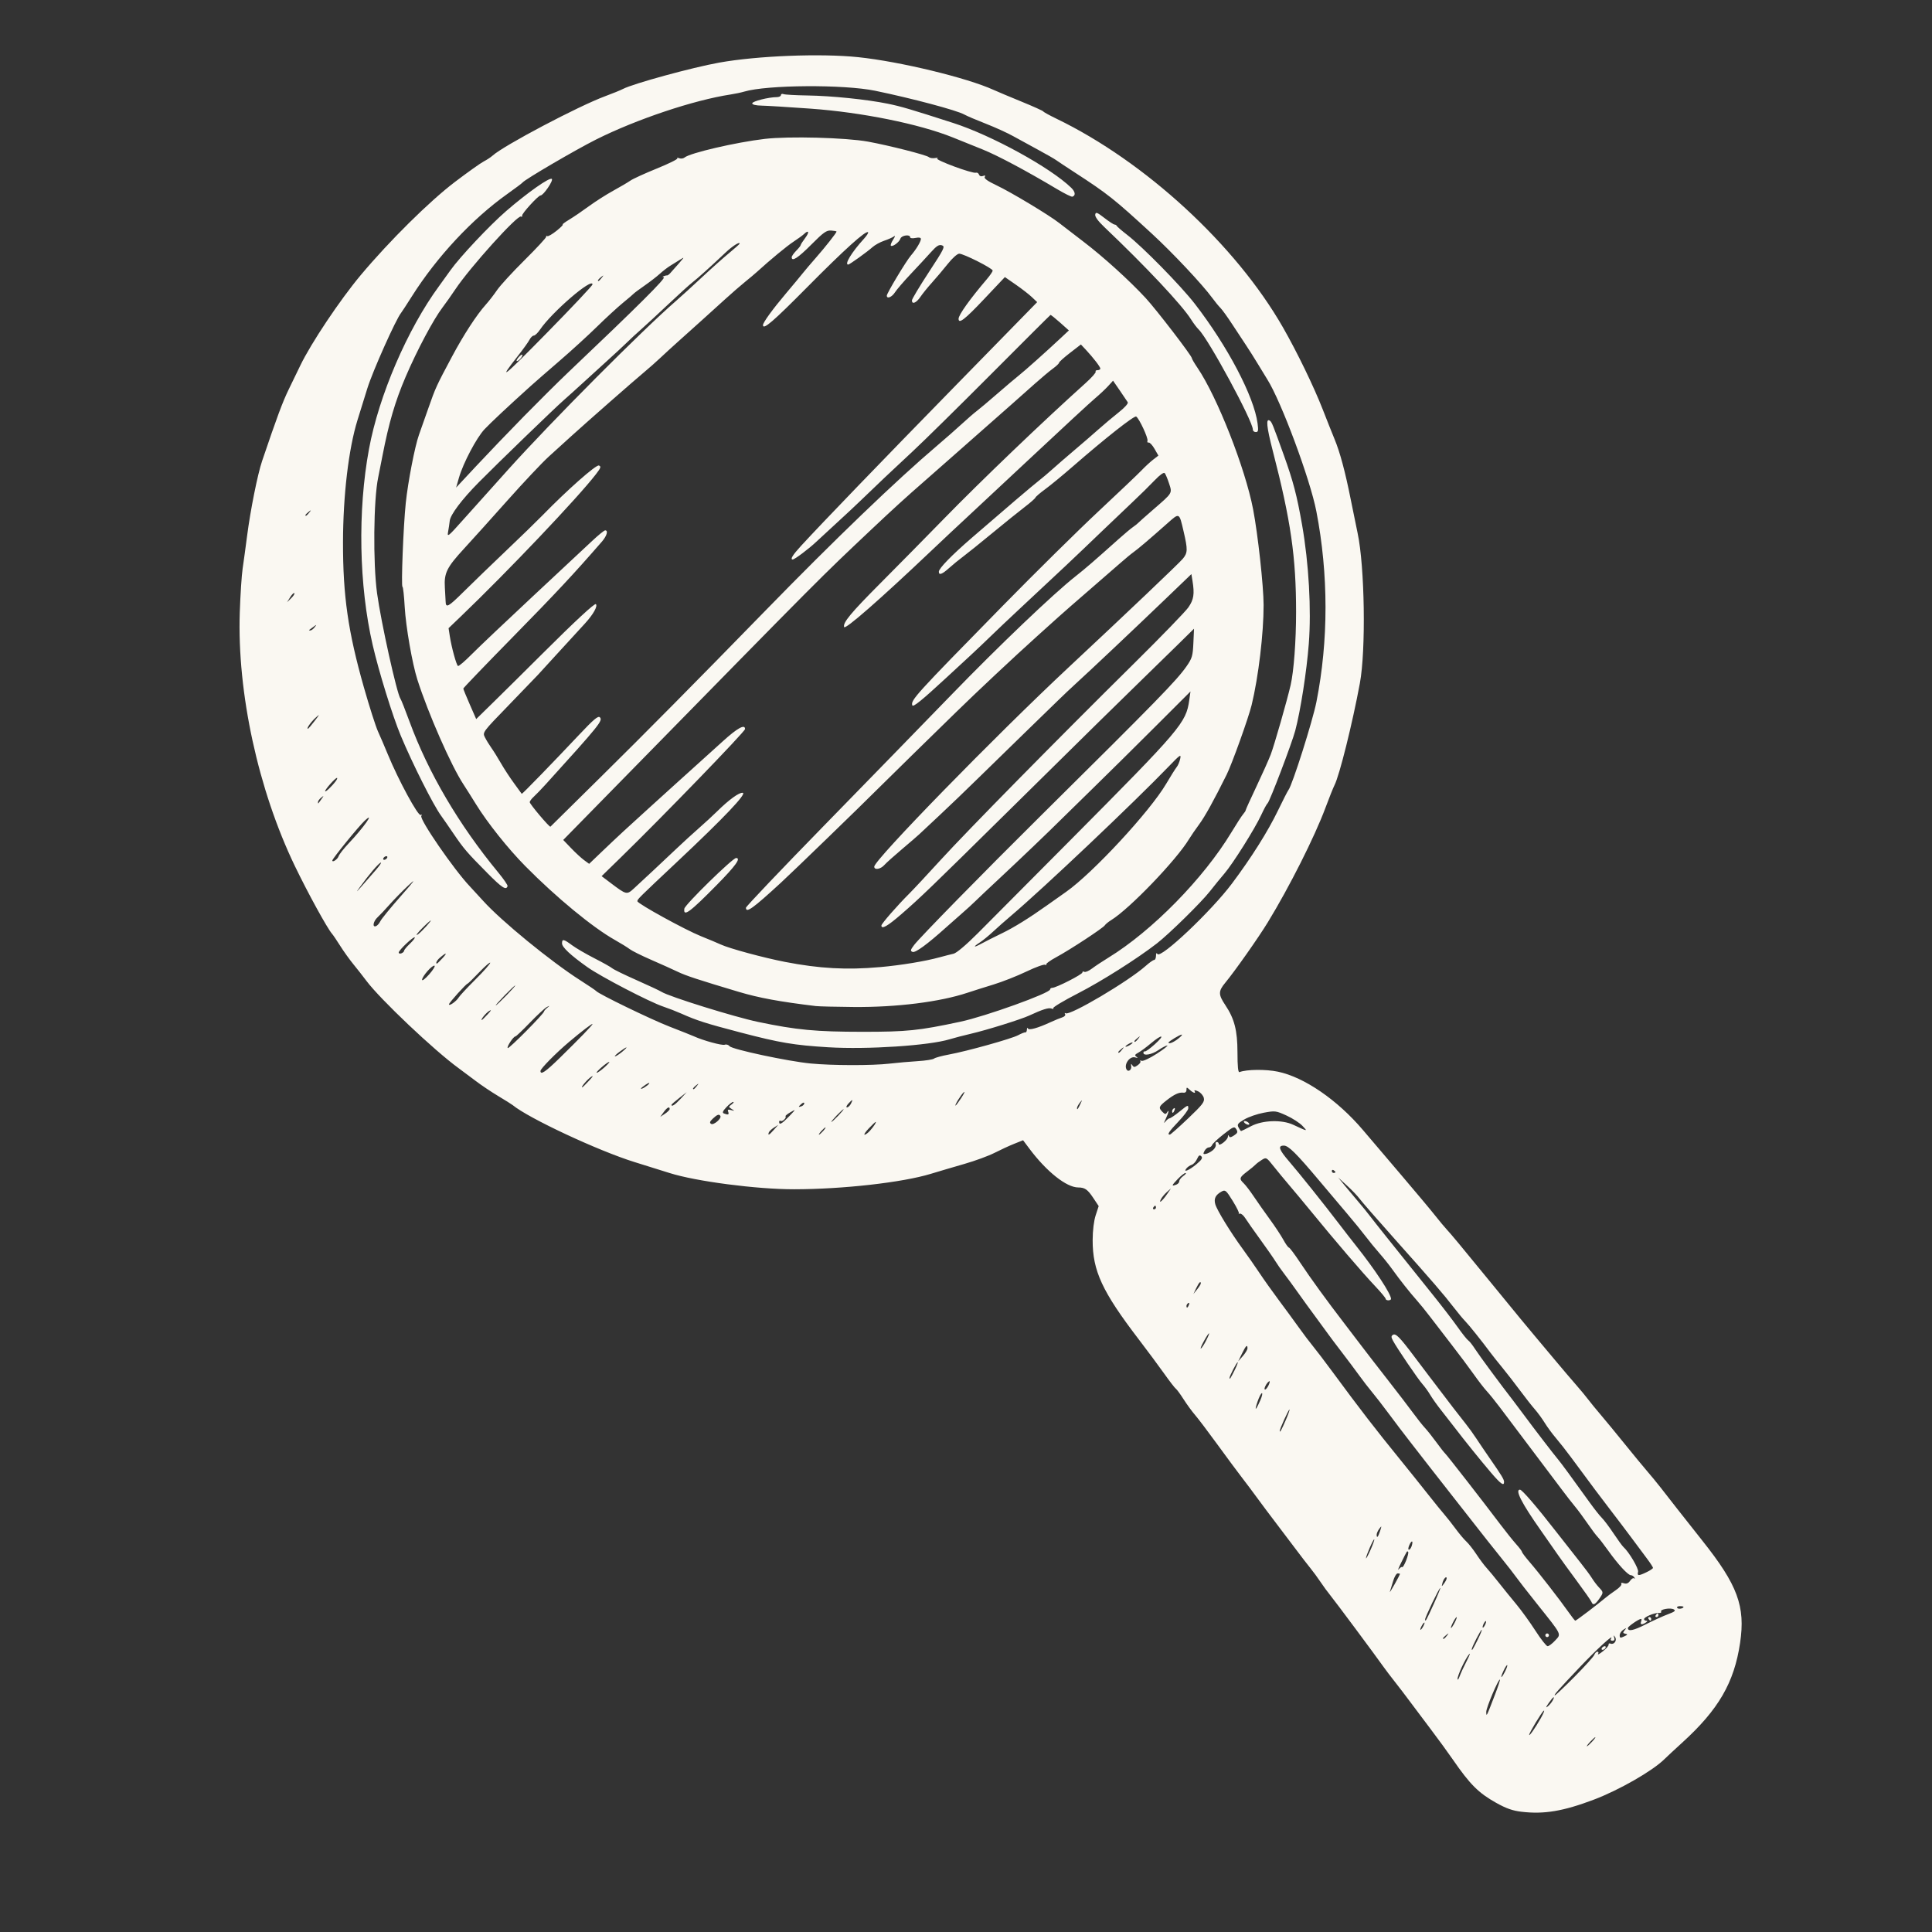 <?xml version="1.0" encoding="UTF-8" standalone="no"?>
<!-- Created with Inkscape (http://www.inkscape.org/) -->

<svg
   width="500mm"
   height="500mm"
   viewBox="0 0 500 500"
   version="1.1"
   id="svg1"
   xml:space="preserve"
   inkscape:export-filename="loupe recherche.png"
   inkscape:export-xdpi="96"
   inkscape:export-ydpi="96"
   xmlns:inkscape="http://www.inkscape.org/namespaces/inkscape"
   xmlns:sodipodi="http://sodipodi.sourceforge.net/DTD/sodipodi-0.dtd"
   xmlns="http://www.w3.org/2000/svg"
   xmlns:svg="http://www.w3.org/2000/svg"><rect x="0" y="0" width="500" height="500" fill="#333333" stroke="none"/><sodipodi:namedview
     id="namedview1"
     pagecolor="#ffffff"
     bordercolor="#000000"
     borderopacity="0.25"
     inkscape:showpageshadow="2"
     inkscape:pageopacity="0.0"
     inkscape:pagecheckerboard="0"
     inkscape:deskcolor="#d1d1d1"
     inkscape:document-units="mm"><inkscape:page
       x="0"
       y="0"
       width="500"
       height="500"
       id="page2"
       margin="0"
       bleed="0" /></sodipodi:namedview><defs
     id="defs1" /><g
     inkscape:label="Calque 1"
     inkscape:groupmode="layer"
     id="layer1"><path
       style="fill:#faf8f2;fill-opacity:1"
       d="m 393.793,468.886 c -2.344,-0.281 -3.994,-0.862 -6.621,-2.333 -4.532,-2.538 -6.732,-4.736 -11.153,-11.147 -1.278,-1.853 -3.826,-5.351 -5.662,-7.773 -1.836,-2.422 -4.28,-5.676 -5.43,-7.231 -1.15,-1.555 -2.931,-3.886 -3.957,-5.182 -1.026,-1.295 -2.344,-3.032 -2.929,-3.858 -2.147,-3.035 -12.473,-16.918 -13.714,-18.437 -0.704,-0.862 -1.865,-2.446 -2.58,-3.52 -0.715,-1.074 -1.909,-2.701 -2.654,-3.615 -0.745,-0.914 -2.303,-2.934 -3.463,-4.488 -1.159,-1.555 -3.486,-4.628 -5.169,-6.831 -1.684,-2.202 -3.986,-5.276 -5.117,-6.831 -1.131,-1.555 -2.879,-3.886 -3.886,-5.182 -1.006,-1.295 -3.835,-5.111 -6.286,-8.48 -2.451,-3.368 -5.098,-6.866 -5.884,-7.773 -0.785,-0.907 -2.129,-2.748 -2.986,-4.091 -0.857,-1.343 -1.754,-2.565 -1.994,-2.715 -0.24,-0.15 -1.601,-1.913 -3.025,-3.918 -1.424,-2.005 -4.374,-5.977 -6.555,-8.827 -9.481,-12.392 -11.978,-17.768 -11.95,-25.733 0.009,-2.493 0.313,-4.975 0.788,-6.424 l 0.773,-2.361 -1.412,-2.123 c -1.462,-2.197 -2.175,-2.692 -3.89,-2.7 -3.037,-0.014 -8.167,-4.083 -12.598,-9.994 l -1.669,-2.226 -2.309,0.923 c -1.27,0.508 -3.555,1.561 -5.078,2.341 -1.523,0.78 -5.024,2.066 -7.779,2.858 -2.756,0.792 -6.682,1.951 -8.725,2.575 -7.321,2.237 -22.744,3.979 -35.347,3.991 -9.71,0.01 -25.435,-2.042 -32.263,-4.209 -1.638,-0.52 -5.694,-1.787 -9.015,-2.817 -9.383,-2.909 -27.46,-11.355 -31.579,-14.755 -0.255,-0.211 -1.927,-1.258 -3.715,-2.328 -1.788,-1.069 -4.4,-2.82 -5.805,-3.891 -1.405,-1.071 -3.418,-2.574 -4.473,-3.34 -6.3,-4.576 -20.275,-17.812 -23.855,-22.594 -0.894,-1.194 -2.416,-3.134 -3.381,-4.311 -0.966,-1.177 -2.491,-3.305 -3.388,-4.728 -0.898,-1.424 -1.852,-2.834 -2.12,-3.134 -1.202,-1.346 -6.297,-10.629 -9.626,-17.54 -9.498,-19.717 -14.964,-44.891 -14.259,-65.681 0.154,-4.534 0.486,-9.622 0.738,-11.306 0.252,-1.684 0.773,-5.5 1.158,-8.48 0.859,-6.654 2.717,-15.928 3.877,-19.353 3.866,-11.415 5.31,-15.296 6.907,-18.57 1.011,-2.073 2.348,-4.83 2.971,-6.128 2.769,-5.77 10.273,-16.993 15.663,-23.428 7.419,-8.855 17.816,-19.138 24.399,-24.13 3.293,-2.497 6.637,-4.874 7.43,-5.281 0.793,-0.407 1.823,-1.086 2.288,-1.508 2.86,-2.596 22.223,-12.815 29.108,-15.361 1.916,-0.708 4.005,-1.561 4.644,-1.894 2.634,-1.375 17.932,-5.56 24.876,-6.807 9.921,-1.78 26.283,-2.422 35.987,-1.412 10.734,1.117 28.138,5.323 35.034,8.465 1.022,0.466 4.304,1.846 7.295,3.067 2.99,1.222 5.498,2.354 5.573,2.516 0.075,0.162 1.598,1.002 3.386,1.866 23.009,11.121 46.418,32.683 58.628,54.002 3.637,6.351 8.015,15.376 10.29,21.214 1.111,2.85 2.503,6.348 3.093,7.773 1.381,3.333 2.75,8.43 4.137,15.404 0.608,3.057 1.423,7.043 1.81,8.857 1.85,8.662 2.176,30.282 0.587,38.865 -1.918,10.36 -5.279,23.86 -6.568,26.381 -0.331,0.648 -1.391,3.298 -2.355,5.889 -2.782,7.476 -9.324,20.469 -14.898,29.589 -2.464,4.031 -8.521,12.633 -11.046,15.686 -1.786,2.159 -1.781,3.025 0.033,5.736 2.369,3.542 3.151,6.573 3.157,12.244 0.004,3.69 0.162,5.25 0.52,5.11 1.835,-0.714 6.815,-0.767 9.964,-0.106 6.814,1.431 15.384,7.316 21.99,15.1 1.57,1.85 5.989,7.044 9.821,11.541 3.831,4.498 7.834,9.28 8.894,10.628 1.061,1.348 2.419,2.977 3.019,3.62 1.1,1.179 3.322,3.855 11.073,13.334 7.875,9.63 9.516,11.623 11.611,14.106 1.149,1.362 3.553,4.228 5.34,6.37 1.788,2.142 4.204,4.983 5.37,6.313 1.165,1.33 2.579,3.035 3.142,3.788 0.563,0.753 2.035,2.555 3.272,4.004 1.237,1.449 4.045,4.861 6.241,7.582 2.196,2.721 4.785,5.862 5.754,6.98 0.969,1.118 2.538,3.026 3.486,4.24 0.948,1.213 2.881,3.69 4.295,5.504 1.414,1.814 4.342,5.524 6.506,8.244 9.148,11.501 11.185,17.012 9.781,26.462 -1.532,10.308 -5.58,17.283 -14.987,25.829 -1.854,1.684 -3.946,3.627 -4.648,4.317 -3.083,3.031 -11.735,7.983 -18.234,10.438 -7.913,2.989 -12.882,3.822 -18.672,3.129 z m 18.215,-18.12 c 0.6,-0.648 0.986,-1.178 0.858,-1.178 -0.128,0 -0.723,0.53 -1.323,1.178 -0.6,0.648 -0.986,1.178 -0.858,1.178 0.128,0 0.723,-0.53 1.323,-1.178 z m -13.267,-6.069 c 0.717,-1.265 1.075,-2.156 0.794,-1.98 -0.508,0.319 -3.781,5.732 -3.781,6.254 0,0.459 1.608,-1.841 2.987,-4.274 z m -11.837,-6.134 c 0.787,-2.048 1.362,-3.794 1.276,-3.881 -0.333,-0.338 -3.57,7.311 -3.54,8.367 0.037,1.324 0.005,1.389 2.264,-4.486 z m 14.929,1.525 c 0.735,-1.394 0.11,-0.991 -1.037,0.668 -0.751,1.086 -0.82,1.337 -0.238,0.863 0.451,-0.367 1.025,-1.056 1.275,-1.531 z m 5.668,-6.163 c 2.638,-2.656 4.933,-5.2 5.101,-5.653 0.168,-0.453 0.534,-0.824 0.812,-0.824 0.282,0 0.351,0.261 0.156,0.589 -0.192,0.324 0.37,0.021 1.25,-0.673 0.88,-0.694 1.55,-1.482 1.489,-1.75 -0.061,-0.268 0.167,-0.379 0.506,-0.247 0.924,0.36 1.751,-0.855 1.159,-1.703 -0.396,-0.568 -0.435,-0.545 -0.22,0.134 0.172,0.541 0.018,0.824 -0.448,0.824 -0.449,0 -0.578,-0.216 -0.351,-0.589 0.83,-1.366 -3.66,2.735 -7.966,7.274 -5.769,6.081 -6.978,7.448 -6.59,7.448 0.168,0 2.464,-2.173 5.101,-4.829 z m 7.061,-7.42 c 0.158,-0.259 0.496,-0.471 0.751,-0.471 0.255,0 0.335,0.212 0.177,0.471 -0.158,0.259 -0.496,0.471 -0.751,0.471 -0.255,0 -0.335,-0.212 -0.177,-0.471 z m -34.957,3.307 c 0.742,-1.43 0.999,-2.176 0.572,-1.658 -1.037,1.256 -2.997,5.472 -2.957,6.36 0.018,0.389 0.258,0.075 0.534,-0.697 0.276,-0.772 1.109,-2.574 1.851,-4.004 z m 9.902,2.773 c 0.409,-0.801 0.66,-1.541 0.56,-1.643 -0.101,-0.102 -0.531,0.553 -0.956,1.457 -0.955,2.032 -0.624,2.187 0.396,0.186 z m -7.036,-8.318 c 0.674,-1.36 1.12,-2.473 0.992,-2.473 -0.262,0 -2.57,4.499 -2.57,5.009 0,0.533 0.282,0.08 1.577,-2.536 z m 19.985,0.307 c 1.643,-1.766 1.894,-1.252 -4.584,-9.375 -2.583,-3.239 -5.059,-6.419 -5.502,-7.066 -0.443,-0.648 -2.261,-2.98 -4.04,-5.182 -1.779,-2.202 -4.716,-5.912 -6.528,-8.244 -1.812,-2.332 -4.638,-5.936 -6.28,-8.008 -1.642,-2.073 -4.132,-5.253 -5.533,-7.066 -1.401,-1.814 -3.708,-4.782 -5.126,-6.595 -1.419,-1.814 -3.834,-4.994 -5.368,-7.066 -1.534,-2.073 -3.502,-4.617 -4.372,-5.653 -0.871,-1.036 -2.376,-2.986 -3.346,-4.333 -0.97,-1.347 -3.017,-4.08 -4.55,-6.075 -1.532,-1.995 -3.097,-4.073 -3.476,-4.618 -0.379,-0.545 -1.842,-2.545 -3.251,-4.444 -1.409,-1.899 -3.502,-4.784 -4.651,-6.412 -1.149,-1.628 -2.727,-3.784 -3.505,-4.792 -0.779,-1.008 -1.802,-2.468 -2.275,-3.245 -0.473,-0.777 -2.245,-3.321 -3.938,-5.653 -1.693,-2.332 -3.439,-4.816 -3.879,-5.52 -0.44,-0.704 -1.061,-1.216 -1.38,-1.137 -0.319,0.079 -0.438,0.059 -0.265,-0.043 0.173,-0.102 -0.527,-1.548 -1.556,-3.212 -1.718,-2.78 -1.951,-2.982 -2.868,-2.486 -1.59,0.859 -2.085,1.833 -1.672,3.295 0.441,1.56 3.935,7.257 7.136,11.634 1.256,1.717 3.198,4.5 4.317,6.185 1.119,1.684 3.379,4.864 5.024,7.066 1.645,2.202 3.974,5.382 5.177,7.066 1.203,1.684 2.826,3.83 3.606,4.768 0.78,0.938 3.09,3.975 5.134,6.749 7.131,9.68 10.932,14.605 17.647,22.867 2.043,2.514 5.178,6.423 6.966,8.686 1.788,2.263 3.748,4.681 4.355,5.372 0.607,0.692 1.885,2.318 2.841,3.613 0.955,1.295 2.205,2.779 2.778,3.298 0.573,0.518 1.741,2.002 2.596,3.298 0.855,1.295 2.044,2.885 2.642,3.533 0.598,0.648 2.017,2.362 3.155,3.809 1.137,1.447 3.164,3.948 4.504,5.558 1.34,1.61 3.588,4.719 4.995,6.908 1.407,2.19 2.819,3.981 3.137,3.981 0.319,0 1.191,-0.657 1.938,-1.46 z m -2.522,-1.366 c 0,-0.259 0.209,-0.471 0.464,-0.471 0.255,0 0.464,0.212 0.464,0.471 0,0.259 -0.209,0.471 -0.464,0.471 -0.255,0 -0.464,-0.212 -0.464,-0.471 z m -25.482,0.118 c 0.578,-0.747 0.561,-0.764 -0.175,-0.178 -0.447,0.356 -0.813,0.727 -0.813,0.824 0,0.388 0.381,0.138 0.988,-0.647 z m 46.212,-0.509 c -0.681,-0.133 -0.714,-0.276 -0.205,-0.901 0.537,-0.659 0.499,-0.676 -0.34,-0.146 -0.52,0.328 -0.945,0.973 -0.945,1.433 0,0.718 0.161,0.761 1.15,0.304 0.932,-0.431 0.997,-0.562 0.34,-0.69 z m 11.002,-5.051 c 1.774,-0.663 2.086,-0.927 1.492,-1.264 -0.879,-0.499 -3.625,-5.4e-4 -3.264,0.593 0.135,0.222 -0.137,0.375 -0.606,0.339 -1.095,-0.084 -3.812,1.052 -3.812,1.593 0,0.228 0.261,0.417 0.58,0.421 0.387,0.005 0.348,0.159 -0.116,0.464 -1.02,0.669 -1.53,0.57 -1.225,-0.236 0.147,-0.389 0.142,-0.707 -0.012,-0.707 -0.555,0 -3.407,1.971 -3.407,2.355 0,0.976 1.419,0.685 4.644,-0.952 1.916,-0.972 4.492,-2.145 5.725,-2.605 z m -5.029,1.203 c -0.158,-0.259 -0.066,-0.471 0.205,-0.471 0.27,0 0.492,0.212 0.492,0.471 0,0.259 -0.092,0.471 -0.205,0.471 -0.113,0 -0.334,-0.212 -0.492,-0.471 z m 1.858,-0.942 c 0.158,-0.259 0.379,-0.471 0.492,-0.471 0.113,0 0.205,0.212 0.205,0.471 0,0.259 -0.221,0.471 -0.492,0.471 -0.27,0 -0.363,-0.212 -0.205,-0.471 z m -60.139,2.827 c 0.273,-0.518 0.393,-0.942 0.265,-0.942 -0.128,0 -0.456,0.424 -0.729,0.942 -0.273,0.518 -0.393,0.942 -0.265,0.942 0.128,0 0.456,-0.424 0.729,-0.942 z m 8.127,-0.942 c 0.396,-0.777 0.616,-1.413 0.488,-1.413 -0.128,0 -0.556,0.636 -0.953,1.413 -0.396,0.777 -0.616,1.413 -0.488,1.413 0.128,0 0.556,-0.636 0.953,-1.413 z m 8.113,-0.236 c 0,-0.259 -0.203,-0.153 -0.45,0.236 -0.248,0.389 -0.45,0.919 -0.45,1.178 0,0.259 0.203,0.153 0.45,-0.236 0.248,-0.389 0.45,-0.919 0.45,-1.178 z m -13.529,-4.593 c 1.03,-2.267 1.783,-4.122 1.673,-4.122 -0.287,0 -3.92,7.544 -3.92,8.139 0,0.811 0.279,0.311 2.246,-4.017 z m 39.914,1.983 c 1.715,-1.306 3.64,-2.821 4.279,-3.368 0.639,-0.547 1.941,-1.518 2.895,-2.159 0.954,-0.641 1.607,-1.374 1.451,-1.629 -0.171,-0.28 0.093,-0.343 0.665,-0.159 0.659,0.212 1.149,0.013 1.609,-0.653 0.364,-0.527 0.833,-0.801 1.043,-0.608 0.21,0.193 0.231,0.085 0.047,-0.239 -0.184,-0.324 -0.593,-0.589 -0.909,-0.589 -0.741,0 -3.293,-2.771 -5.859,-6.36 -1.111,-1.555 -2.353,-3.164 -2.758,-3.576 -0.406,-0.412 -1.574,-1.971 -2.595,-3.464 -1.022,-1.493 -2.484,-3.467 -3.251,-4.388 -0.766,-0.921 -2.229,-2.796 -3.251,-4.168 -1.716,-2.304 -11.297,-15.019 -16.29,-21.62 -1.176,-1.555 -2.67,-3.398 -3.32,-4.097 -0.65,-0.699 -2.146,-2.637 -3.325,-4.308 -1.179,-1.671 -3.815,-5.193 -5.858,-7.828 -2.043,-2.635 -4.551,-5.892 -5.573,-7.239 -1.022,-1.347 -2.516,-3.188 -3.32,-4.092 -1.837,-2.066 -4.364,-5.261 -6.318,-7.987 -0.829,-1.157 -2.354,-3.065 -3.39,-4.24 -1.035,-1.175 -2.601,-3.09 -3.479,-4.256 -0.878,-1.166 -3.037,-3.816 -4.798,-5.889 -1.761,-2.073 -4.983,-5.889 -7.16,-8.48 -6.031,-7.179 -8.053,-9.186 -9.249,-9.186 -1.633,0 -1.288,1.033 1.376,4.121 2.627,3.046 9.134,11.181 12.906,16.136 1.282,1.684 3.258,4.228 4.391,5.653 4.927,6.199 9.057,12.481 9.057,13.776 0,0.196 -0.313,0.357 -0.697,0.357 -0.383,0 -0.697,-0.179 -0.697,-0.397 0,-0.219 -1.202,-1.668 -2.67,-3.22 -3.404,-3.598 -10.409,-11.775 -17.066,-19.922 -1.532,-1.875 -3.831,-4.633 -5.108,-6.129 -1.277,-1.496 -3.158,-3.773 -4.18,-5.062 -1.813,-2.286 -1.886,-2.325 -3.019,-1.623 -0.639,0.396 -1.37,0.947 -1.625,1.224 -0.255,0.277 -1.248,1.098 -2.206,1.824 -1.989,1.507 -2.086,1.85 -0.854,3.02 0.488,0.464 1.668,2.009 2.622,3.434 0.954,1.425 2.817,4.075 4.141,5.889 1.324,1.814 2.899,4.199 3.501,5.3 0.602,1.101 1.245,2.002 1.43,2.002 0.185,0 1.495,1.749 2.91,3.886 2.678,4.043 6.97,9.951 11.579,15.938 1.48,1.922 3.465,4.524 4.412,5.782 0.947,1.258 3.898,5.074 6.559,8.48 2.661,3.406 5.693,7.365 6.739,8.8 1.046,1.434 2.392,3.13 2.992,3.769 0.6,0.639 1.941,2.327 2.981,3.752 1.04,1.425 2.035,2.697 2.211,2.827 0.342,0.251 9.86,12.477 14.283,18.347 1.454,1.929 3.322,4.261 4.15,5.182 0.829,0.921 1.508,1.826 1.509,2.011 0.001,0.186 0.89,1.364 1.976,2.619 2.328,2.69 7.815,9.754 10.05,12.937 0.866,1.234 1.658,2.243 1.758,2.243 0.101,0 1.586,-1.068 3.301,-2.374 z m 0.892,-2.488 c -0.129,-0.342 -1.876,-2.836 -3.881,-5.542 -2.005,-2.706 -4.221,-5.765 -4.925,-6.797 -0.704,-1.033 -2.625,-3.785 -4.27,-6.117 -4.971,-7.047 -6.792,-10.599 -5.434,-10.599 0.542,0 4.314,4.378 9.335,10.835 2.317,2.98 5.169,6.611 6.338,8.069 1.169,1.458 2.5,3.26 2.958,4.004 0.458,0.744 1.276,1.821 1.817,2.393 1.21,1.278 1.21,1.32 0.024,3.009 -1.049,1.495 -1.599,1.704 -1.962,0.746 z M 385.915,381.163 c -2.653,-3.096 -7.017,-8.509 -9.53,-11.817 -0.819,-1.079 -2.343,-3.033 -3.386,-4.342 -1.043,-1.309 -2.327,-3.111 -2.853,-4.004 -0.526,-0.893 -1.436,-2.154 -2.02,-2.802 -1.139,-1.261 -6.657,-9.39 -7.636,-11.248 -0.48,-0.91 -0.477,-1.191 0.015,-1.499 0.706,-0.443 1.778,0.641 5.369,5.43 2.326,3.102 5.661,7.494 10.237,13.48 1.073,1.404 2.536,3.276 3.251,4.161 0.715,0.885 1.937,2.581 2.716,3.769 0.779,1.188 2.346,3.5 3.483,5.139 3.078,4.435 3.687,5.441 3.69,6.09 0.005,1.151 -0.846,0.551 -3.335,-2.355 z m 49.777,34.692 c 0,-0.102 -0.43,-0.185 -0.956,-0.185 -0.526,0 -0.833,0.203 -0.682,0.451 0.248,0.407 1.638,0.182 1.638,-0.265 z m -73.374,-8.504 c 0,-0.088 -0.27,-0.16 -0.6,-0.16 -0.33,0 -0.862,0.901 -1.182,2.002 -0.32,1.101 -0.692,2.32 -0.826,2.709 -0.134,0.389 0.398,-0.44 1.182,-1.842 0.784,-1.402 1.426,-2.621 1.426,-2.709 z m 12.074,1.135 c 0,-0.778 -0.818,0.107 -1.082,1.17 -0.256,1.03 -0.241,1.035 0.408,0.153 0.37,-0.503 0.673,-1.098 0.673,-1.323 z m 51.764,-1.618 c 0.903,-0.437 1.641,-0.935 1.641,-1.107 0,-0.172 -0.679,-1.222 -1.509,-2.332 -0.83,-1.11 -2.659,-3.565 -4.063,-5.455 -1.405,-1.89 -3.808,-5.064 -5.34,-7.052 -2.592,-3.364 -4.773,-6.279 -10.331,-13.81 -1.214,-1.645 -2.962,-3.871 -3.884,-4.946 -0.922,-1.075 -2.222,-2.842 -2.889,-3.927 -0.668,-1.085 -1.831,-2.674 -2.586,-3.533 -0.755,-0.859 -2.471,-3.045 -3.814,-4.859 -1.343,-1.814 -3.399,-4.464 -4.569,-5.889 -1.17,-1.425 -2.542,-3.15 -3.048,-3.833 -2.28,-3.072 -5.649,-7.286 -6.527,-8.162 -0.529,-0.528 -1.835,-2.092 -2.903,-3.476 -2.718,-3.523 -5.583,-6.845 -15.176,-17.594 -4.597,-5.152 -8.776,-9.942 -9.285,-10.646 -0.51,-0.703 -1.97,-2.233 -3.245,-3.399 l -2.319,-2.12 1.734,2.12 c 0.953,1.166 2.518,3.03 3.477,4.143 0.959,1.113 2.371,2.848 3.137,3.856 1.26,1.659 4.32,5.491 16.486,20.652 2.171,2.705 4.925,6.301 6.12,7.989 1.195,1.689 2.425,3.228 2.732,3.421 0.307,0.193 1.106,1.205 1.774,2.249 1.051,1.642 6.744,9.348 9.927,13.437 0.572,0.735 1.876,2.473 2.898,3.862 2.254,3.065 7.574,9.991 8.672,11.29 0.764,0.903 3.414,4.514 8.127,11.071 1.211,1.684 2.641,3.492 3.178,4.017 0.537,0.525 1.892,2.327 3.009,4.004 1.118,1.677 2.27,3.261 2.561,3.52 1.439,1.282 3.998,5.612 3.791,6.417 -0.281,1.091 0.123,1.107 2.223,0.091 z m -63.27,-1.299 c 0.134,0.136 0.593,-0.635 1.018,-1.715 0.426,-1.079 0.661,-2.078 0.523,-2.218 -0.297,-0.301 -0.159,-0.512 -1.779,2.728 -0.712,1.425 -1.005,2.223 -0.651,1.774 0.354,-0.449 0.754,-0.706 0.888,-0.569 z m -7.233,-7.18 c -0.202,-0.205 -2.172,4.311 -2.132,4.886 0.015,0.211 0.54,-0.762 1.166,-2.162 0.627,-1.4 1.061,-2.626 0.965,-2.723 z m 9.695,1.701 c 0.448,-1.431 -0.005,-1.577 -0.622,-0.202 -0.291,0.649 -0.339,1.18 -0.107,1.18 0.233,0 0.561,-0.44 0.729,-0.978 z m -8.19,-3.851 c 0.461,-1.401 0.445,-1.453 -0.187,-0.617 -0.38,0.503 -0.69,1.192 -0.69,1.531 0,1.051 0.351,0.684 0.877,-0.914 z m -24.397,-28.736 c 0.648,-1.49 1.074,-2.709 0.946,-2.709 -0.241,0 -2.503,4.979 -2.503,5.509 0,0.583 0.391,-0.12 1.557,-2.801 z m -6.616,-5.059 c 0.459,-1.039 0.655,-1.89 0.436,-1.89 -0.219,0 -0.73,0.988 -1.136,2.196 -0.861,2.564 -0.497,2.404 0.699,-0.306 z m 2.202,-4.04 c 0.31,-0.69 0.343,-1.083 0.077,-0.916 -0.682,0.427 -1.501,2.124 -1.026,2.124 0.223,0 0.65,-0.543 0.949,-1.208 z m -8.8,-3.856 c 0.547,-1.101 0.891,-2.002 0.763,-2.002 -0.264,0 -2.109,3.555 -2.109,4.064 0,0.516 0.269,0.104 1.346,-2.062 z m 3.298,-5.609 c 0,-1.097 -0.414,-0.699 -1.423,1.369 l -0.977,2.002 1.2,-1.369 c 0.66,-0.753 1.2,-1.654 1.2,-2.002 z m -10.665,-2.079 c 1.282,-2.548 0.796,-2.339 -0.646,0.279 -0.646,1.172 -0.974,2.006 -0.73,1.852 0.244,-0.153 0.864,-1.112 1.376,-2.131 z m -4.483,-9.179 c 0.159,-0.419 0.081,-0.608 -0.183,-0.443 -0.252,0.158 -0.459,0.487 -0.459,0.731 0,0.678 0.333,0.528 0.642,-0.288 z m 3.063,-5.511 c 0.022,-0.771 -0.467,-0.277 -1.167,1.178 l -0.736,1.531 0.946,-1.178 c 0.521,-0.648 0.951,-1.337 0.957,-1.531 z m -11.599,-19.668 c 0,-0.259 -0.092,-0.471 -0.205,-0.471 -0.113,0 -0.334,0.212 -0.492,0.471 -0.158,0.259 -0.066,0.471 0.205,0.471 0.27,0 0.492,-0.212 0.492,-0.471 z m 2.853,-3.43 1.038,-1.517 -1.06,0.937 c -0.583,0.515 -1.27,1.336 -1.527,1.823 -0.729,1.382 0.339,0.524 1.549,-1.244 z m 2.45,-2.509 c 0.404,-0.157 0.735,-0.555 0.735,-0.885 0,-0.329 0.47,-0.931 1.045,-1.338 0.575,-0.407 0.825,-0.75 0.555,-0.764 -0.269,-0.014 -1.198,0.717 -2.065,1.624 -1.582,1.656 -1.629,1.892 -0.27,1.363 z m 41.137,-3.219 c 0,-0.114 -0.209,-0.339 -0.464,-0.499 -0.255,-0.16 -0.464,-0.067 -0.464,0.208 0,0.274 0.209,0.499 0.464,0.499 0.255,0 0.464,-0.093 0.464,-0.208 z m -35.973,-2.04 c 1.374,-1.149 1.676,-1.641 1.264,-2.058 -0.412,-0.418 -0.674,-0.252 -1.098,0.692 -0.306,0.682 -0.924,1.359 -1.373,1.503 -0.449,0.145 -1.056,0.556 -1.349,0.913 -0.996,1.218 0.655,0.539 2.556,-1.05 z m 4.306,-3.674 c 0.514,-0.447 0.827,-1.099 0.694,-1.45 -0.133,-0.351 -0.01,-0.637 0.273,-0.637 0.283,0 0.514,0.217 0.514,0.482 0,0.8 2.319,-1.001 2.359,-1.832 0.022,-0.469 0.127,-0.545 0.267,-0.194 0.173,0.434 0.504,0.395 1.336,-0.158 0.918,-0.61 1.016,-0.881 0.575,-1.596 -0.491,-0.798 -0.732,-0.704 -3.265,1.273 -1.504,1.174 -2.846,2.428 -2.981,2.786 -0.136,0.358 -0.53,0.651 -0.877,0.651 -0.347,0 -0.848,0.412 -1.114,0.916 -0.407,0.772 -0.344,0.888 0.401,0.743 0.486,-0.095 1.305,-0.538 1.819,-0.985 z m -113.653,-5.245 1.126,-1.274 -1.136,0.725 c -0.625,0.399 -1.217,0.972 -1.316,1.274 -0.285,0.866 0.11,0.65 1.325,-0.725 z m 12.736,0.332 c 0.462,-0.518 0.736,-0.942 0.608,-0.942 -0.128,0 -0.61,0.424 -1.073,0.942 -0.462,0.518 -0.736,0.942 -0.608,0.942 0.128,0 0.61,-0.424 1.073,-0.942 z m 12.156,-0.118 c 0.999,-1.125 1.709,-2.238 1.43,-2.238 -0.093,0 -0.877,0.742 -1.744,1.649 -0.866,0.907 -1.362,1.649 -1.101,1.649 0.261,0 0.898,-0.477 1.415,-1.06 z m 82.297,-3.139 c 3.775,-3.595 4.323,-4.31 4.075,-5.314 -0.158,-0.638 -0.828,-1.41 -1.489,-1.715 -0.689,-0.318 -1.078,-0.353 -0.913,-0.081 0.452,0.742 -0.299,0.557 -1.238,-0.305 -0.791,-0.727 -0.849,-0.725 -0.849,0.03 0,0.496 -0.315,0.77 -0.813,0.707 -1.127,-0.141 -2.374,0.437 -4.412,2.045 -1.959,1.547 -2.059,1.848 -0.977,2.945 0.617,0.626 0.839,0.655 1.154,0.151 0.657,-1.051 0.447,0.04 -0.315,1.637 -0.535,1.122 -0.552,1.297 -0.065,0.683 0.36,-0.453 0.84,-0.826 1.067,-0.829 0.227,-0.003 1.331,-0.744 2.452,-1.649 2.336,-1.884 2.373,-1.898 2.373,-0.907 0,0.406 -1.149,1.941 -2.554,3.412 -2.418,2.533 -2.998,3.416 -2.206,3.365 0.192,-0.013 2.311,-1.892 4.71,-4.177 z m -4.129,-1.897 c 0,-0.244 0.207,-0.573 0.459,-0.731 0.263,-0.165 0.341,0.024 0.183,0.443 -0.309,0.816 -0.642,0.965 -0.642,0.288 z m 20.412,3.898 c 2.993,-1.575 7.98,-1.745 10.934,-0.371 3.817,1.775 3.793,1.772 2.389,0.285 -0.726,-0.768 -2.591,-1.976 -4.145,-2.683 -2.71,-1.234 -2.952,-1.263 -5.875,-0.721 -1.677,0.311 -3.939,1.093 -5.027,1.737 -1.713,1.014 -1.913,1.294 -1.493,2.09 0.267,0.506 0.563,0.92 0.658,0.92 0.095,0 1.247,-0.565 2.56,-1.256 z m -1.372,-0.628 c -0.368,-0.231 -0.565,-0.526 -0.437,-0.655 0.128,-0.13 0.534,-0.047 0.902,0.184 0.368,0.231 0.565,0.526 0.437,0.655 -0.128,0.13 -0.534,0.047 -0.902,-0.184 z m -135.947,-2.002 c -0.289,-0.584 -0.817,-0.407 -1.935,0.65 -0.815,0.77 -0.921,1.092 -0.457,1.383 0.634,0.398 2.719,-1.374 2.393,-2.033 z m 17.781,0.081 c 1.811,-1.895 1.816,-1.91 0.356,-1.069 -0.814,0.469 -1.39,0.943 -1.281,1.053 0.346,0.351 -0.809,1.467 -1.24,1.197 -0.226,-0.142 -0.412,-0.034 -0.412,0.241 0,0.915 0.724,0.516 2.576,-1.422 z m 12.749,-0.199 c 0.866,-0.907 1.471,-1.649 1.343,-1.649 -0.128,0 -0.941,0.742 -1.808,1.649 -0.866,0.907 -1.471,1.649 -1.343,1.649 0.128,0 0.941,-0.742 1.808,-1.649 z m -43.653,-1.703 c 0,-0.763 -0.686,-0.402 -1.568,0.826 l -0.872,1.213 1.22,-0.811 c 0.671,-0.446 1.22,-0.998 1.22,-1.228 z m 15.145,0.73 c -0.218,-0.577 -0.053,-0.675 0.763,-0.449 0.969,0.269 0.98,0.25 0.152,-0.272 -0.865,-0.545 -0.866,-0.579 -0.027,-1.2 0.474,-0.352 0.652,-0.64 0.396,-0.64 -0.256,0 -1.045,0.613 -1.752,1.361 -0.931,0.986 -1.115,1.43 -0.667,1.612 1.11,0.45 1.419,0.337 1.135,-0.413 z m 91.163,-2.089 c 0.521,-1.11 0.512,-1.126 -0.169,-0.263 -0.397,0.503 -0.722,1.121 -0.722,1.374 0,0.599 0.214,0.331 0.891,-1.111 z m -71.479,-0.108 c 0,-0.276 -0.295,-0.23 -0.697,0.108 -0.383,0.323 -0.697,0.66 -0.697,0.75 0,0.09 0.313,0.041 0.697,-0.108 0.383,-0.149 0.697,-0.486 0.697,-0.75 z m 12.074,0.108 c 0.273,-0.518 0.418,-0.942 0.321,-0.942 -0.097,0 -0.555,0.424 -1.017,0.942 -0.462,0.518 -0.607,0.942 -0.321,0.942 0.286,0 0.744,-0.424 1.017,-0.942 z m -44.092,-1.264 1.6,-1.735 -1.974,1.539 c -1.086,0.846 -1.974,1.627 -1.974,1.735 0,0.603 0.938,-0.011 2.347,-1.539 z m 72.669,-0.267 c 0.716,-1.101 1.005,-1.753 0.642,-1.449 -0.697,0.584 -2.476,3.452 -2.141,3.452 0.108,0 0.782,-0.901 1.498,-2.002 z m -80.79,-3.702 c 0.173,-0.285 -0.233,-0.153 -0.903,0.292 -0.67,0.445 -1.218,0.899 -1.218,1.008 0,0.341 1.79,-0.756 2.121,-1.3 z m 12.334,0.64 c 0.578,-0.747 0.561,-0.764 -0.175,-0.178 -0.774,0.615 -1.02,1.002 -0.637,1.002 0.096,0 0.462,-0.371 0.813,-0.824 z M 152.439,279.687 c 1.057,-1.139 1.231,-1.473 0.513,-0.985 -0.976,0.662 -2.699,2.709 -2.281,2.709 0.092,0 0.888,-0.775 1.768,-1.723 z m -7.541,-5.932 c 5.073,-4.965 8.445,-8.449 8.445,-8.727 0,-0.274 -2.716,1.792 -6.022,4.582 -3.452,2.913 -7.446,6.963 -7.446,7.55 0,1.124 1.285,0.253 5.023,-3.405 z m 11.534,2.473 c 0.873,-0.777 1.423,-1.408 1.222,-1.401 -0.523,0.018 -3.696,2.786 -3.212,2.801 0.222,0.007 1.117,-0.623 1.99,-1.401 z m 136.324,-0.284 c -0.104,-0.688 -0.036,-0.743 0.298,-0.242 0.367,0.552 0.583,0.545 1.41,-0.042 0.537,-0.382 0.827,-0.845 0.645,-1.03 -0.182,-0.185 -0.024,-0.223 0.351,-0.086 0.375,0.138 2.145,-0.697 3.933,-1.854 1.788,-1.157 2.999,-2.107 2.691,-2.11 -0.308,-0.003 -1.33,0.525 -2.271,1.172 -1.723,1.186 -3.903,1.581 -3.903,0.707 0,-0.259 0.174,-0.418 0.388,-0.353 0.213,0.065 1.384,-0.783 2.602,-1.884 2.763,-2.499 1.863,-2.656 -1.067,-0.187 -1.185,0.999 -2.653,2.081 -3.262,2.406 -0.887,0.473 -0.98,0.68 -0.464,1.042 0.469,0.329 0.377,0.376 -0.336,0.174 -1.42,-0.402 -2.994,1.856 -2.201,3.158 0.434,0.712 1.328,0.055 1.187,-0.871 z m -62.557,-0.677 c 2.043,-0.233 5.35,-0.523 7.349,-0.645 1.999,-0.122 3.879,-0.419 4.18,-0.659 0.3,-0.241 2.009,-0.708 3.796,-1.038 4.8,-0.887 16.259,-4.088 17.996,-5.026 0.829,-0.448 1.665,-0.771 1.856,-0.718 0.192,0.053 0.365,-0.274 0.385,-0.728 0.02,-0.453 0.133,-0.587 0.251,-0.297 0.232,0.571 2.533,-0.07 5.982,-1.665 1.022,-0.472 2.331,-1.008 2.909,-1.19 0.591,-0.186 0.916,-0.554 0.741,-0.841 -0.171,-0.28 -0.105,-0.381 0.147,-0.223 1.095,0.687 16.262,-8.287 20.701,-12.248 0.959,-0.855 1.951,-1.555 2.206,-1.555 0.255,0 0.466,-0.477 0.47,-1.06 0.005,-0.695 0.133,-0.859 0.372,-0.478 0.823,1.314 13.933,-11.082 19.3,-18.248 5.026,-6.71 9.291,-13.479 11.885,-18.859 1.277,-2.648 2.505,-5.053 2.731,-5.344 1.007,-1.301 6.244,-17.808 7.232,-22.797 3.144,-15.875 3.136,-33.038 -0.022,-49.337 -1.612,-8.318 -9.126,-28.507 -12.711,-34.154 -0.247,-0.389 -1.282,-2.085 -2.3,-3.769 -1.018,-1.684 -2.433,-3.927 -3.143,-4.985 -0.71,-1.058 -2.317,-3.495 -3.57,-5.418 -1.254,-1.922 -2.649,-3.86 -3.101,-4.305 -0.452,-0.446 -1.407,-1.612 -2.122,-2.591 -2.527,-3.458 -10.212,-11.637 -15.57,-16.571 -9.798,-9.021 -11.46,-10.34 -20.06,-15.923 -2.074,-1.347 -4.199,-2.755 -4.722,-3.13 -0.523,-0.374 -2.612,-1.575 -4.644,-2.668 -2.031,-1.093 -4.947,-2.688 -6.48,-3.544 -1.532,-0.856 -4.738,-2.315 -7.122,-3.243 -2.385,-0.927 -4.893,-1.998 -5.573,-2.379 -1.947,-1.091 -13.482,-4.165 -23.063,-6.146 -8.086,-1.672 -28.015,-1.539 -33.901,0.226 -0.766,0.23 -2.334,0.561 -3.483,0.736 -9.544,1.451 -24.339,6.402 -34.829,11.654 -5.286,2.647 -18.481,10.366 -19.04,11.138 -0.128,0.176 -1.904,1.509 -3.947,2.96 -9.062,6.438 -18.236,16.275 -24.68,26.466 -1.33,2.104 -2.591,4.037 -2.801,4.296 -1.356,1.672 -7.339,15.053 -8.74,19.55 -0.929,2.98 -2.081,6.689 -2.56,8.244 -2.298,7.451 -3.716,19.43 -3.738,31.563 -0.025,13.874 1.313,23.18 5.4,37.55 1.422,4.998 3.068,10.148 3.66,11.443 0.591,1.295 1.728,3.945 2.527,5.889 2.734,6.655 7.868,16.121 8.522,15.712 0.297,-0.186 0.361,-0.088 0.158,0.244 -0.529,0.869 8.455,13.916 12.553,18.229 0.738,0.777 2.29,2.466 3.449,3.753 4.677,5.194 17.487,15.678 25.088,20.531 2.156,1.376 4.024,2.637 4.151,2.801 0.587,0.753 14.225,7.369 19.024,9.227 2.946,1.141 5.774,2.266 6.285,2.5 2.382,1.091 7.307,2.436 7.97,2.178 0.406,-0.158 0.974,0.013 1.261,0.381 0.639,0.819 15.128,3.911 20.955,4.471 5.611,0.54 15.863,0.56 20.433,0.04 z m -15.789,-4.229 c -8.947,-0.549 -12.549,-1.155 -22.755,-3.827 -9.014,-2.36 -11.246,-3.071 -15.325,-4.887 -1.277,-0.568 -3.398,-1.392 -4.713,-1.831 -3.493,-1.165 -16.171,-7.76 -19.602,-10.197 -4.38,-3.111 -6.566,-5.16 -6.566,-6.157 0,-1.202 0.43,-1.122 2.579,0.476 1.008,0.75 3.609,2.269 5.78,3.376 2.171,1.107 4.261,2.279 4.644,2.606 0.383,0.326 3.204,1.701 6.269,3.055 3.065,1.354 5.991,2.725 6.501,3.047 1.96,1.234 18.871,6.5 24.976,7.776 9.955,2.082 14.936,2.553 27.036,2.557 11.514,0.004 14.506,-0.305 25.309,-2.609 6.533,-1.393 23.22,-7.399 23.22,-8.357 0,-0.225 0.261,-0.413 0.58,-0.417 1.006,-0.013 7.779,-3.467 7.779,-3.968 0,-0.263 0.218,-0.341 0.484,-0.174 0.266,0.167 1.155,-0.205 1.974,-0.827 0.819,-0.622 2.743,-1.899 4.276,-2.837 11.314,-6.928 24.639,-20.507 31.841,-32.449 1.307,-2.168 2.671,-4.276 3.031,-4.685 0.36,-0.409 0.654,-0.868 0.654,-1.019 0,-0.151 1.24,-2.891 2.756,-6.087 1.516,-3.197 3.194,-6.949 3.73,-8.34 0.886,-2.301 4.227,-13.962 5.147,-17.965 0.826,-3.595 1.413,-11.458 1.411,-18.921 -0.003,-14.245 -1.366,-23.671 -6.029,-41.678 -1.615,-6.237 -1.841,-8.602 -0.746,-7.809 0.503,0.364 0.765,1.013 3.568,8.816 2.47,6.877 3.41,10.458 4.758,18.132 1.744,9.929 2.422,21.942 1.737,30.799 -0.553,7.156 -2.133,17.274 -3.508,22.47 -0.86,3.249 -6.636,18.415 -7.152,18.781 -0.208,0.147 -0.953,1.516 -1.656,3.042 -1.624,3.525 -7.36,12.644 -9.545,15.176 -0.918,1.064 -2.609,3.137 -3.759,4.608 -2.2,2.816 -10.545,11.011 -13.7,13.453 -5.132,3.974 -14.301,9.777 -20.366,12.891 -3.731,1.916 -6.632,3.654 -6.445,3.864 0.187,0.209 -0.021,0.249 -0.461,0.089 -0.752,-0.274 -2.311,0.218 -5.782,1.825 -2.143,0.992 -10.964,3.744 -15.011,4.684 -1.916,0.445 -4.423,1.097 -5.573,1.45 -5.287,1.624 -21.324,2.682 -31.346,2.067 z m -3.251,-10.665 c -9.404,-1.134 -14.743,-2.118 -19.969,-3.68 -10.613,-3.172 -13.669,-4.178 -15.789,-5.196 -1.277,-0.613 -4.361,-2.001 -6.853,-3.084 -2.492,-1.083 -5,-2.33 -5.573,-2.771 -0.573,-0.441 -2.295,-1.507 -3.827,-2.369 -5.766,-3.244 -15.195,-11.015 -23.198,-19.118 -4.47,-4.526 -9.808,-11.222 -12.755,-15.999 -1.119,-1.814 -2.592,-4.146 -3.273,-5.182 -3.167,-4.816 -9.101,-18.312 -11.909,-27.088 -1.322,-4.129 -2.992,-13.72 -3.28,-18.838 -0.161,-2.853 -0.417,-5.187 -0.57,-5.187 -0.389,7.3e-4 0.223,-15.702 0.845,-21.671 0.568,-5.461 2.364,-14.733 3.42,-17.666 0.373,-1.036 1.458,-4.11 2.41,-6.831 1.88,-5.371 2.055,-5.754 6.148,-13.426 2.986,-5.597 6.37,-10.799 8.735,-13.426 0.816,-0.907 2.13,-2.603 2.919,-3.769 0.789,-1.166 4,-4.664 7.134,-7.773 3.134,-3.109 5.648,-5.828 5.586,-6.041 -0.062,-0.214 0.059,-0.28 0.269,-0.148 0.211,0.132 1.29,-0.488 2.399,-1.378 1.109,-0.89 1.83,-1.62 1.602,-1.623 -0.228,-0.002 0.527,-0.573 1.676,-1.267 1.149,-0.694 3.448,-2.259 5.108,-3.477 1.66,-1.218 4.481,-3.016 6.269,-3.997 1.788,-0.981 3.794,-2.161 4.457,-2.624 0.663,-0.463 3.748,-1.872 6.854,-3.133 3.106,-1.26 5.496,-2.446 5.309,-2.635 -0.186,-0.189 0.023,-0.203 0.466,-0.03 0.442,0.172 1.068,0.091 1.389,-0.179 1.4,-1.179 13.323,-3.947 20.758,-4.82 6.193,-0.727 21.013,-0.336 26.71,0.704 5.484,1.001 15.098,3.45 15.771,4.016 0.292,0.246 1.042,0.347 1.667,0.226 0.625,-0.122 0.835,-0.081 0.466,0.09 -0.756,0.35 9.158,4.021 10.037,3.716 0.298,-0.103 0.656,0.113 0.795,0.481 0.154,0.407 0.562,0.549 1.043,0.361 0.544,-0.212 0.683,-0.131 0.446,0.257 -0.232,0.381 0.766,1.089 3.058,2.171 3.71,1.751 13.673,7.743 16.212,9.75 0.873,0.69 3.701,2.865 6.285,4.832 5.11,3.891 11.865,10.012 16.086,14.577 2.755,2.98 11.956,14.962 11.956,15.569 0,0.188 0.662,1.318 1.472,2.511 5.096,7.514 12.341,25.953 14.383,36.605 1.236,6.449 2.708,19.874 2.715,24.757 0.01,7.37 -1.337,18.64 -3.092,25.87 -0.806,3.32 -5.09,15.262 -6.477,18.052 -3.336,6.713 -5.601,10.808 -7.104,12.844 -0.956,1.295 -2.14,3.021 -2.631,3.835 -3.255,5.403 -15.363,18.004 -20.116,20.936 -0.737,0.455 -1.483,1.062 -1.659,1.351 -0.428,0.703 -9.045,6.358 -12.631,8.291 -1.576,0.849 -2.725,1.702 -2.554,1.896 0.171,0.194 0.064,0.208 -0.239,0.032 -0.302,-0.176 -2.497,0.615 -4.876,1.758 -2.38,1.143 -6.207,2.652 -8.506,3.355 -2.299,0.703 -5.329,1.66 -6.734,2.129 -7.154,2.384 -18.346,3.786 -29.475,3.692 -4.605,-0.039 -9,-0.146 -9.766,-0.239 z m 16.486,-10.072 c 5.669,-0.515 11.733,-1.514 15.557,-2.562 1.277,-0.35 2.891,-0.763 3.586,-0.919 0.761,-0.17 3.274,-2.296 6.311,-5.341 2.776,-2.782 13.492,-13.559 23.813,-23.949 28.77,-28.96 30.033,-30.448 30.864,-36.325 l 0.319,-2.257 -8.995,8.987 c -4.947,4.943 -12.234,12.15 -16.193,16.016 -3.959,3.866 -7.73,7.56 -8.38,8.208 -3.045,3.036 -10.487,10.157 -15.516,14.845 -3.054,2.847 -6.084,5.704 -6.734,6.349 -0.65,0.645 -2.122,1.988 -3.271,2.984 -1.149,0.997 -3.03,2.657 -4.18,3.691 -4.843,4.354 -7.925,6.609 -8.65,6.327 -0.637,-0.248 -0.579,-0.501 0.414,-1.814 1.447,-1.914 17.966,-18.77 32.658,-33.324 30.304,-30.019 35.296,-35.138 37.839,-38.798 1.427,-2.053 1.608,-2.671 1.757,-5.999 l 0.166,-3.711 -4.344,4.271 c -2.389,2.349 -6.225,6.094 -8.524,8.323 -5.196,5.037 -14.962,14.643 -35.558,34.976 -19.651,19.4 -22.403,22.051 -27.307,26.304 -3.596,3.119 -5.169,4.013 -5.169,2.94 0,-0.464 4.144,-5.209 7.234,-8.284 1.042,-1.036 4.699,-4.958 8.127,-8.715 6.849,-7.506 30.369,-31.403 50.076,-50.877 6.948,-6.866 13.248,-13.37 14,-14.453 1.401,-2.017 1.625,-3.454 1.07,-6.857 l -0.287,-1.76 -7.022,6.741 c -7.925,7.607 -19.283,18.33 -22.786,21.511 -1.284,1.166 -3.415,3.18 -4.736,4.475 -1.321,1.295 -5.246,5.111 -8.723,8.48 -3.476,3.368 -8.802,8.562 -11.835,11.542 -3.033,2.98 -7.56,7.325 -10.061,9.657 -2.5,2.332 -4.879,4.558 -5.285,4.946 -0.406,0.389 -2.406,2.113 -4.443,3.832 -2.037,1.719 -4.102,3.574 -4.589,4.122 -0.968,1.09 -2.598,1.345 -2.598,0.407 0,-1.735 31.391,-33.917 50.386,-51.656 14.982,-13.991 28.498,-26.844 29.478,-28.031 1.274,-1.543 1.295,-2.353 0.189,-7.111 -1.14,-4.902 -1.033,-4.85 -4.216,-2.026 -4.555,4.041 -7.666,6.688 -8.75,7.443 -0.558,0.389 -2.14,1.699 -3.517,2.912 -1.377,1.213 -5.011,4.372 -8.076,7.019 -3.065,2.648 -6.538,5.683 -7.718,6.746 -1.18,1.062 -3.677,3.309 -5.548,4.993 -5.948,5.352 -15.819,14.604 -21.074,19.752 -2.796,2.739 -7.8,7.63 -11.12,10.869 -3.32,3.239 -7.306,7.161 -8.858,8.715 -4.717,4.725 -22.11,21.569 -25.337,24.536 -7.283,6.699 -9.044,7.959 -9.044,6.473 0,-0.304 9.09,-9.862 20.201,-21.24 11.111,-11.378 25.948,-26.618 32.972,-33.867 12.364,-12.761 26.377,-26.134 32.154,-30.688 2.612,-2.059 4.58,-3.76 11.216,-9.696 1.413,-1.264 3.048,-2.63 3.632,-3.035 0.584,-0.405 1.167,-0.864 1.294,-1.021 0.128,-0.157 1.904,-1.734 3.947,-3.504 5.073,-4.396 4.932,-4.162 4.078,-6.782 -0.395,-1.212 -0.899,-2.403 -1.119,-2.648 -0.241,-0.268 -1.284,0.483 -2.617,1.884 -1.219,1.281 -3.78,3.8 -5.691,5.598 -1.911,1.798 -5.582,5.295 -8.158,7.773 -6.73,6.474 -10.357,9.893 -21.52,20.286 -2.365,2.202 -5.497,5.17 -6.96,6.595 -1.462,1.425 -3.922,3.757 -5.466,5.182 -1.544,1.425 -4.351,4.018 -6.237,5.761 -6.235,5.763 -8.487,7.584 -8.675,7.013 -0.437,-1.331 0.772,-2.661 23.356,-25.694 8.429,-8.596 19.609,-19.631 24.845,-24.523 5.236,-4.892 10.251,-9.662 11.145,-10.6 0.894,-0.938 2.237,-2.179 2.985,-2.757 l 1.359,-1.052 -1.003,-1.751 c -0.552,-0.963 -1.235,-1.691 -1.519,-1.618 -0.284,0.073 -0.422,-0.139 -0.306,-0.471 0.234,-0.672 -2.144,-5.777 -2.918,-6.262 -0.499,-0.313 -7.937,5.548 -16.511,13.01 -2.573,2.239 -5.745,4.849 -7.05,5.8 -1.305,0.951 -2.439,1.925 -2.521,2.164 -0.081,0.239 -1.339,1.343 -2.794,2.452 -1.455,1.11 -5.217,4.139 -8.359,6.733 -3.142,2.593 -6.549,5.335 -7.571,6.091 -1.022,0.757 -2.642,2.08 -3.6,2.94 -1.842,1.653 -2.669,1.952 -2.669,0.965 0,-0.858 3.256,-4.208 8.519,-8.764 8.831,-7.645 15.7,-13.498 17.328,-14.763 0.905,-0.703 2.533,-2.081 3.617,-3.062 1.085,-0.981 3.602,-3.161 5.595,-4.845 1.993,-1.684 4.813,-4.122 6.268,-5.418 1.455,-1.295 3.822,-3.284 5.262,-4.42 1.533,-1.209 2.485,-2.282 2.298,-2.591 -0.176,-0.29 -1.103,-1.662 -2.06,-3.05 l -1.741,-2.524 -1.296,1.419 c -0.713,0.78 -2.237,2.208 -3.386,3.172 -1.149,0.964 -8.464,7.723 -16.254,15.02 -7.79,7.297 -15.522,14.514 -17.182,16.039 -1.66,1.524 -5.735,5.348 -9.056,8.497 -13.232,12.549 -22.176,20.371 -22.425,19.613 -0.369,-1.122 1.707,-3.629 9.415,-11.368 4.516,-4.534 11.903,-12.03 16.415,-16.657 9.662,-9.907 25.681,-25.249 36.672,-35.123 1.562,-1.403 2.732,-2.728 2.6,-2.944 -0.132,-0.216 0.086,-0.393 0.484,-0.393 0.398,0 0.724,-0.183 0.724,-0.406 0,-0.446 -1.852,-2.849 -3.792,-4.92 l -1.238,-1.322 -2.825,2.18 c -1.554,1.199 -2.825,2.343 -2.825,2.542 0,0.199 -0.704,0.873 -1.564,1.497 -0.86,0.624 -2.99,2.407 -4.734,3.962 -4.342,3.872 -7.755,6.892 -12.59,11.14 -2.255,1.981 -6.189,5.45 -8.744,7.709 -2.554,2.259 -5.771,5.089 -7.148,6.29 -4.873,4.249 -8.243,7.318 -13.973,12.728 -13.309,12.566 -11.354,10.601 -64.193,64.498 l -15.378,15.686 2.049,2.136 c 1.127,1.175 2.636,2.566 3.353,3.091 l 1.304,0.955 3.34,-3.195 c 3.869,-3.701 7.06,-6.655 12.18,-11.275 2.01,-1.814 5.023,-4.544 6.695,-6.068 1.673,-1.524 4.19,-3.797 5.595,-5.051 1.405,-1.254 4.424,-3.983 6.71,-6.063 3.842,-3.496 5.828,-4.596 5.828,-3.227 0,0.641 -21.219,22.566 -32.171,33.242 l -4.95,4.825 2.423,1.83 c 3.982,3.007 4.106,3.035 5.933,1.357 2.738,-2.515 7.496,-6.964 10.91,-10.202 1.801,-1.708 4.488,-4.165 5.971,-5.461 1.483,-1.295 3.562,-3.211 4.62,-4.256 3.094,-3.057 5.799,-5.014 6.679,-4.834 1.063,0.218 -4.845,6.433 -16.829,17.703 -10.297,9.683 -10.449,9.833 -10.449,10.35 0,0.616 12.349,7.407 16.486,9.066 2.043,0.82 4.342,1.783 5.108,2.141 2.177,1.017 11.056,3.422 16.617,4.501 8.9,1.727 16.012,2.119 24.482,1.349 z M 177.11,235.157 c 0.148,-1.027 12.49,-13.105 13.39,-13.105 1.334,0 -0.085,1.98 -4.999,6.974 -6.995,7.109 -8.714,8.365 -8.391,6.13 z m 82.113,6.418 c 3.197,-1.546 7.083,-3.955 11.842,-7.342 1.022,-0.727 3.216,-2.279 4.876,-3.448 6.901,-4.862 21.623,-20.754 25.83,-27.883 1.2,-2.034 2.446,-4.016 2.768,-4.405 0.322,-0.389 0.725,-1.343 0.894,-2.12 0.279,-1.281 0.01,-1.104 -2.871,1.884 -9.171,9.514 -32.558,31.666 -40.782,38.629 -1.53,1.295 -3.69,3.203 -4.8,4.24 -1.11,1.036 -2.627,2.276 -3.37,2.755 -1.927,1.241 -1.673,1.453 0.389,0.325 0.958,-0.524 3.309,-1.71 5.224,-2.637 z m -103.984,-40.251 c 11.899,-11.744 24.882,-24.862 42.745,-43.19 18.057,-18.527 33.974,-33.824 44.52,-42.784 2.135,-1.814 5.046,-4.371 6.469,-5.683 1.423,-1.312 3.137,-2.796 3.808,-3.298 0.671,-0.502 3.048,-2.502 5.282,-4.445 2.234,-1.943 4.745,-4.071 5.581,-4.729 1.553,-1.223 7.124,-6.197 10.883,-9.718 l 2.096,-1.963 -2.286,-2.041 c -1.257,-1.122 -2.369,-2.007 -2.471,-1.965 -0.102,0.042 -7.015,6.932 -15.361,15.31 -8.346,8.379 -17.461,17.354 -20.254,19.945 -5.131,4.759 -9.692,9.073 -13.697,12.955 -1.203,1.166 -3.814,3.604 -5.803,5.418 -1.989,1.814 -4.479,4.112 -5.533,5.107 -1.923,1.815 -5.568,4.551 -6.064,4.551 -0.734,0 -0.031,-1.146 2.173,-3.544 5.585,-6.074 20.423,-21.464 40.124,-41.614 l 20.967,-21.446 -1.367,-1.296 c -0.752,-0.713 -2.632,-2.171 -4.177,-3.241 l -2.81,-1.946 -5.372,5.687 c -5.009,5.303 -6.617,6.543 -6.612,5.098 0.003,-1.001 2.929,-5.097 7.312,-10.239 0.83,-0.974 1.509,-1.975 1.509,-2.225 0,-0.581 -7.521,-4.379 -8.662,-4.374 -0.48,0.002 -1.779,1.161 -2.948,2.632 -1.149,1.446 -2.983,3.617 -4.075,4.825 -1.092,1.208 -2.45,2.884 -3.019,3.724 -1.055,1.56 -2.194,2.032 -2.194,0.909 0,-0.344 1.964,-3.622 4.364,-7.286 4.015,-6.128 4.286,-6.686 3.396,-6.972 -0.753,-0.243 -1.376,0.145 -2.813,1.75 -1.015,1.134 -3.347,3.652 -5.182,5.595 -1.835,1.943 -3.706,4.116 -4.158,4.829 -0.789,1.243 -2.108,1.776 -2.108,0.852 0,-0.627 5.013,-8.973 6.241,-10.391 1.349,-1.558 2.582,-3.602 2.582,-4.282 0,-0.356 -0.486,-0.448 -1.393,-0.264 -0.786,0.159 -1.393,0.082 -1.393,-0.177 0,-0.827 -2.247,-0.5 -2.518,0.366 -0.283,0.906 -2.068,2.217 -2.467,1.813 -0.137,-0.139 0.128,-0.843 0.591,-1.564 0.547,-0.853 0.61,-1.139 0.179,-0.82 -0.364,0.27 -1.498,0.772 -2.519,1.115 -1.022,0.343 -2.38,1.092 -3.019,1.664 -1.36,1.218 -5.934,4.503 -6.27,4.503 -1.056,0 0.897,-3.203 4.085,-6.7 0.714,-0.783 1.189,-1.534 1.057,-1.668 -0.543,-0.55 -6.096,4.457 -15.682,14.139 -8.923,9.013 -11.518,11.24 -11.518,9.884 0,-0.664 2.472,-4.072 5.888,-8.118 1.86,-2.202 3.856,-4.604 4.435,-5.338 0.58,-0.733 2.111,-2.535 3.403,-4.004 2.367,-2.692 5.314,-6.432 5.313,-6.743 -5.1e-4,-0.092 -0.634,-0.213 -1.407,-0.268 -1.192,-0.085 -1.976,0.472 -5.139,3.651 -3.439,3.456 -5.062,4.501 -5.062,3.258 0,-0.271 0.522,-1.022 1.161,-1.67 0.639,-0.648 1.161,-1.307 1.161,-1.465 0,-0.158 0.533,-0.996 1.185,-1.863 1.144,-1.522 0.915,-2.19 -0.339,-0.986 -0.338,0.324 -1.554,1.209 -2.703,1.967 -1.772,1.167 -5.962,4.63 -9.52,7.867 -0.511,0.465 -1.869,1.606 -3.019,2.536 -1.149,0.93 -3.448,2.927 -5.108,4.438 -3.533,3.215 -8.409,7.611 -12.236,11.032 -1.494,1.335 -3.563,3.23 -4.598,4.21 -1.035,0.98 -2.948,2.67 -4.25,3.755 -2.667,2.222 -14.289,12.423 -18.649,16.368 -1.575,1.425 -4.26,3.863 -5.968,5.418 -1.708,1.555 -6.491,6.63 -10.629,11.279 -4.138,4.649 -9.203,10.274 -11.255,12.501 -4.518,4.903 -5.23,6.347 -4.994,10.139 0.097,1.555 0.184,3.145 0.194,3.533 0.046,1.824 0.629,1.511 4.698,-2.518 2.396,-2.372 7.367,-7.175 11.045,-10.673 3.679,-3.498 7.845,-7.546 9.258,-8.996 6.495,-6.663 13.946,-13.247 14.672,-12.964 0.625,0.243 0.495,0.614 -0.802,2.292 -4.739,6.132 -22.792,25.132 -34.92,36.753 l -3.185,3.052 0.318,2.062 c 0.443,2.871 1.701,7.461 2.116,7.721 0.19,0.119 1.78,-1.234 3.534,-3.008 1.754,-1.773 8.831,-8.487 15.727,-14.919 6.896,-6.432 13.852,-12.928 15.458,-14.435 1.606,-1.507 3.121,-2.74 3.367,-2.74 0.864,0 0.434,1.453 -0.873,2.957 -7.292,8.385 -11.853,13.269 -22.93,24.557 -7.095,7.23 -12.902,13.272 -12.904,13.426 -0.002,0.154 0.747,1.995 1.665,4.09 l 1.669,3.81 4.614,-4.517 c 2.538,-2.484 8.23,-8.121 12.649,-12.526 8.321,-8.294 13.408,-13.009 13.709,-12.704 0.524,0.532 -0.676,2.659 -2.831,5.019 -1.346,1.474 -4.537,4.954 -7.091,7.734 -2.554,2.78 -4.853,5.295 -5.108,5.588 -0.255,0.293 -3.585,3.75 -7.399,7.682 -6.931,7.146 -6.934,7.149 -6.279,8.456 0.361,0.719 1.109,1.943 1.664,2.72 0.555,0.777 1.677,2.579 2.493,4.004 0.817,1.425 2.344,3.757 3.395,5.182 1.051,1.425 1.938,2.646 1.971,2.713 0.072,0.146 7.924,-7.937 14.763,-15.197 3.828,-4.064 5.004,-5.06 5.451,-4.615 0.842,0.839 -0.072,1.971 -13.961,17.293 -1.154,1.273 -2.568,2.742 -3.143,3.265 -0.575,0.523 -1.045,1.154 -1.045,1.402 0,0.493 5.135,6.573 5.362,6.348 0.077,-0.076 5.832,-5.756 12.788,-12.622 z m -23.723,-79.803 c 11.421,-12.677 34.711,-36.08 43.421,-43.631 1.277,-1.107 4.307,-3.868 6.734,-6.135 2.426,-2.267 5.613,-5.109 7.082,-6.317 1.469,-1.207 2.67,-2.283 2.67,-2.39 0,-0.564 -1.875,0.634 -3.715,2.374 -3.797,3.589 -7.179,6.632 -8.509,7.654 -0.721,0.554 -3.542,3.112 -6.269,5.685 -2.727,2.573 -5.899,5.503 -7.048,6.513 -1.149,1.009 -2.725,2.465 -3.502,3.236 -0.777,0.771 -3.172,2.991 -5.322,4.934 -2.15,1.943 -5.068,4.6 -6.482,5.904 -1.415,1.304 -3.513,3.194 -4.662,4.201 -2.435,2.132 -17.168,16.377 -22.035,21.304 -4.36,4.413 -7.317,8.339 -7.489,9.94 -0.076,0.706 -0.269,1.994 -0.429,2.862 -0.267,1.447 0.048,1.196 3.802,-3.026 2.251,-2.532 7.541,-8.431 11.756,-13.109 z m 4,-13.708 c 3.808,-3.886 8.932,-8.974 11.388,-11.306 18.412,-17.484 25.67,-24.714 24.863,-24.769 -0.392,-0.027 -0.386,-0.103 0.024,-0.271 0.313,-0.129 0.686,-0.21 0.829,-0.182 0.143,0.029 0.514,-0.233 0.824,-0.582 4.048,-4.549 3.894,-4.337 2.538,-3.493 -0.702,0.437 -1.852,1.151 -2.554,1.586 -0.702,0.435 -1.904,1.363 -2.67,2.062 -0.766,0.699 -2.543,2.072 -3.947,3.051 -1.405,0.98 -2.659,1.91 -2.786,2.067 -0.128,0.157 -1.382,1.226 -2.786,2.376 -1.405,1.15 -4.435,3.935 -6.734,6.19 -2.299,2.255 -6.687,6.259 -9.752,8.899 -3.065,2.64 -6.409,5.553 -7.43,6.474 -5.673,5.113 -10.39,9.533 -11.949,11.195 -2.05,2.187 -5.505,8.736 -6.586,12.484 l -0.747,2.591 5.277,-5.653 c 2.902,-3.109 8.392,-8.833 12.2,-12.719 z m 17.827,-34.204 c 0,-1.892 -10.526,7.172 -13.594,11.707 -0.569,0.84 -1.288,1.529 -1.598,1.531 -0.31,0.002 -0.809,0.48 -1.108,1.063 -0.299,0.583 -1.629,2.438 -2.955,4.122 -5.444,6.913 -3.999,5.776 7.341,-5.777 6.552,-6.675 11.913,-12.366 11.913,-12.646 z m -19.176,18.908 c 0.431,-0.51 0.877,-0.834 0.99,-0.718 0.277,0.281 -0.86,1.646 -1.371,1.646 -0.222,0 -0.051,-0.418 0.38,-0.928 z m 21.558,-20.624 c 0.578,-0.747 0.561,-0.764 -0.175,-0.178 -0.774,0.615 -1.02,1.002 -0.637,1.002 0.096,0 0.462,-0.371 0.813,-0.824 z M 126.121,225.938 c -5.294,-5.339 -6.087,-6.264 -8.791,-10.245 -1.232,-1.814 -2.671,-3.892 -3.199,-4.619 -2.037,-2.807 -7.367,-13.394 -10.409,-20.674 -2.111,-5.052 -5.673,-16.549 -7.271,-23.468 -3.555,-15.393 -3.917,-34.711 -0.952,-50.745 2.558,-13.835 9.942,-30.997 18.137,-42.158 0.766,-1.044 2.088,-2.878 2.936,-4.077 2.405,-3.398 10.129,-11.609 14.404,-15.313 5.511,-4.775 11.319,-8.861 11.842,-8.33 0.43,0.436 -2.183,4.268 -2.911,4.268 -0.605,0 -4.916,4.72 -4.782,5.235 0.07,0.268 -0.058,0.372 -0.285,0.229 -0.86,-0.539 -13.208,13.15 -17.022,18.872 -1.009,1.513 -2.482,3.599 -3.275,4.636 -2.346,3.068 -6.603,11.063 -9.542,17.923 -2.727,6.364 -4.352,11.897 -6.016,20.471 -0.477,2.461 -0.979,5 -1.114,5.642 -1.199,5.696 -1.358,22.093 -0.29,29.925 1.02,7.48 5.143,26.065 6.061,27.323 0.189,0.259 1.239,2.909 2.333,5.889 4.877,13.279 12.792,26.74 22.991,39.1 1.39,1.684 2.466,3.261 2.391,3.504 -0.353,1.153 -1.425,0.46 -5.24,-3.387 z M 324.238,111.172 c 0,-2.2 -11.493,-23.437 -14.008,-25.883 -0.484,-0.471 -1.368,-1.637 -1.965,-2.591 -2.336,-3.733 -11.659,-13.663 -22.502,-23.969 -1.583,-1.504 -2.426,-2.666 -2.322,-3.201 0.14,-0.719 0.479,-0.594 2.373,0.874 1.215,0.942 2.4,1.712 2.632,1.712 0.232,0 0.491,0.159 0.576,0.353 0.085,0.194 1.304,1.243 2.709,2.331 4.019,3.111 13.867,13.15 17.471,17.808 8.509,10.999 15.348,24.027 16.256,30.968 0.246,1.881 0.171,2.244 -0.463,2.244 -0.416,0 -0.756,-0.291 -0.756,-0.647 z M 273.617,48.975 c -8,-4.771 -15.349,-8.69 -19.27,-10.277 -2.299,-0.931 -5.819,-2.35 -7.822,-3.154 -8.662,-3.475 -23.501,-6.474 -36.76,-7.428 -5.619,-0.404 -11.314,-0.755 -12.655,-0.78 -1.499,-0.027 -2.438,-0.253 -2.438,-0.585 0,-0.534 4.246,-1.613 6.347,-1.613 0.596,0 1.084,-0.235 1.084,-0.521 0,-0.287 0.305,-0.403 0.679,-0.257 0.373,0.145 3.142,0.301 6.153,0.347 6.297,0.095 15.411,1.028 20.799,2.13 3.473,0.71 5.654,1.352 16.95,4.987 9.974,3.21 25.157,11.544 30.54,16.765 1.074,1.042 1.204,2.011 0.31,2.314 -0.241,0.082 -2.004,-0.786 -3.918,-1.927 z M 161.005,272.209 c 1.817,-1.511 1.328,-1.5 -0.697,0.015 -0.865,0.648 -1.376,1.17 -1.135,1.161 0.241,-0.009 1.065,-0.538 1.832,-1.175 z m 129.392,-0.574 c 0.578,-0.747 0.561,-0.764 -0.175,-0.178 -0.447,0.356 -0.813,0.727 -0.813,0.824 0,0.388 0.381,0.138 0.988,-0.647 z m -149.593,-9.881 c 0,-0.144 0.366,-0.561 0.813,-0.928 0.75,-0.615 0.741,-0.63 -0.116,-0.194 -0.511,0.26 -2.473,2.074 -4.36,4.03 -1.887,1.957 -3.572,3.558 -3.744,3.558 -0.53,0 -2.314,2.701 -1.996,3.023 0.28,0.284 9.403,-8.923 9.403,-9.489 z m 152.32,8.081 c 0,-0.13 -0.418,-0.009 -0.929,0.269 -0.511,0.277 -0.929,0.61 -0.929,0.74 0,0.13 0.418,0.009 0.929,-0.269 0.511,-0.277 0.929,-0.61 0.929,-0.74 z m 11.818,-1.042 c 0.72,-0.575 1.125,-1.044 0.899,-1.043 -0.486,0.002 -3.429,1.778 -3.429,2.07 0,0.475 1.321,-0.061 2.531,-1.026 z m -10.366,0.015 c 0.578,-0.747 0.561,-0.764 -0.175,-0.178 -0.447,0.356 -0.813,0.727 -0.813,0.824 0,0.388 0.381,0.138 0.988,-0.647 z m -168.372,-6.301 c 0.955,-1.031 1.071,-1.292 0.388,-0.872 -0.843,0.518 -2.324,2.345 -1.901,2.345 0.082,0 0.763,-0.662 1.513,-1.472 z m -7.485,-4.378 c 0.27,-0.453 2.214,-2.539 4.321,-4.636 2.107,-2.097 3.827,-4.041 3.822,-4.318 -0.005,-0.278 -1.279,0.82 -2.831,2.439 -1.552,1.619 -2.904,2.944 -3.004,2.944 -0.358,0 -4.827,4.955 -4.832,5.357 -0.007,0.579 1.934,-0.794 2.524,-1.786 z m 12.332,-0.51 c 1.387,-1.425 2.418,-2.591 2.29,-2.591 -0.128,0 -1.367,1.166 -2.755,2.591 -1.387,1.425 -2.418,2.591 -2.29,2.591 0.128,0 1.367,-1.166 2.755,-2.591 z m -18.608,-7.7 c -0.591,-0.206 -3.201,2.767 -3.211,3.658 -0.004,0.368 0.821,-0.268 1.835,-1.413 1.013,-1.145 1.633,-2.155 1.377,-2.245 z m 2.151,-2.03 c 1.327,-1.446 0.857,-1.428 -0.822,0.03 -0.726,0.631 -1.116,1.456 -0.687,1.456 0.08,0 0.759,-0.669 1.509,-1.486 z m -10.014,-1.838 c 0,-0.218 0.672,-1.034 1.492,-1.812 0.821,-0.778 1.39,-1.519 1.266,-1.645 -0.306,-0.311 -4.151,3.321 -4.151,3.921 0,0.261 0.313,0.353 0.697,0.204 0.383,-0.149 0.697,-0.45 0.697,-0.668 z m 6.729,-7.511 c 0.499,-0.648 -0.08,-0.233 -1.286,0.922 -1.206,1.155 -2.193,2.256 -2.193,2.447 0,0.417 2.213,-1.727 3.478,-3.369 z M 98.44,238.397 c 0.267,-0.569 2.636,-3.472 5.265,-6.452 3.638,-4.125 4.117,-4.799 2.007,-2.827 -1.524,1.425 -3.708,3.651 -4.854,4.946 -1.145,1.295 -2.552,2.786 -3.127,3.313 -1.149,1.053 -1.444,2.702 -0.411,2.3 0.349,-0.136 0.852,-0.712 1.119,-1.281 z m -1.223,-13.181 c 1.075,-1.24 1.656,-2.123 1.292,-1.961 -0.649,0.287 -3.006,3.064 -5.38,6.336 -1.059,1.459 -1.005,1.432 0.469,-0.236 0.916,-1.036 2.544,-2.899 3.619,-4.139 z m -9.586,-3.633 c 0.147,-0.469 1.358,-2.005 2.691,-3.413 3.784,-3.995 6.893,-8.412 4.064,-5.775 -1.582,1.475 -8.38,9.831 -8.38,10.3 0,0.617 1.379,-0.327 1.625,-1.113 z m 12.539,0.469 c 0.158,-0.259 0.078,-0.471 -0.177,-0.471 -0.255,0 -0.594,0.212 -0.751,0.471 -0.158,0.259 -0.078,0.471 0.177,0.471 0.255,0 0.594,-0.212 0.751,-0.471 z M 83.235,206.742 c 0.63,-0.872 0.62,-0.894 -0.131,-0.296 -0.447,0.356 -0.813,0.868 -0.813,1.138 0,0.271 0.059,0.404 0.131,0.296 0.072,-0.108 0.438,-0.62 0.813,-1.138 z m 3.665,-4.593 c 0.337,-0.453 0.472,-0.824 0.298,-0.824 -0.429,0 -3.049,2.941 -3.049,3.422 0,0.41 1.727,-1.221 2.751,-2.597 z m -5.486,-15.546 c 1.406,-1.849 1.423,-1.912 0.229,-0.824 -1.226,1.116 -2.413,2.827 -1.961,2.827 0.115,0 0.895,-0.901 1.732,-2.002 z m 0.008,-24.261 c 0.59,-0.763 0.568,-0.773 -0.291,-0.133 -0.511,0.38 -1.016,0.751 -1.122,0.824 -0.106,0.073 0.025,0.133 0.291,0.133 0.267,0 0.772,-0.371 1.122,-0.824 z m -5.247,-8.835 c -0.143,-0.145 -0.627,0.326 -1.075,1.047 l -0.815,1.31 1.075,-1.047 c 0.591,-0.576 0.958,-1.165 0.815,-1.31 z m 3.853,-20.844 c 0.578,-0.747 0.561,-0.764 -0.175,-0.178 -0.447,0.356 -0.813,0.727 -0.813,0.824 0,0.388 0.381,0.138 0.988,-0.647 z"
       id="path46" /></g></svg>
